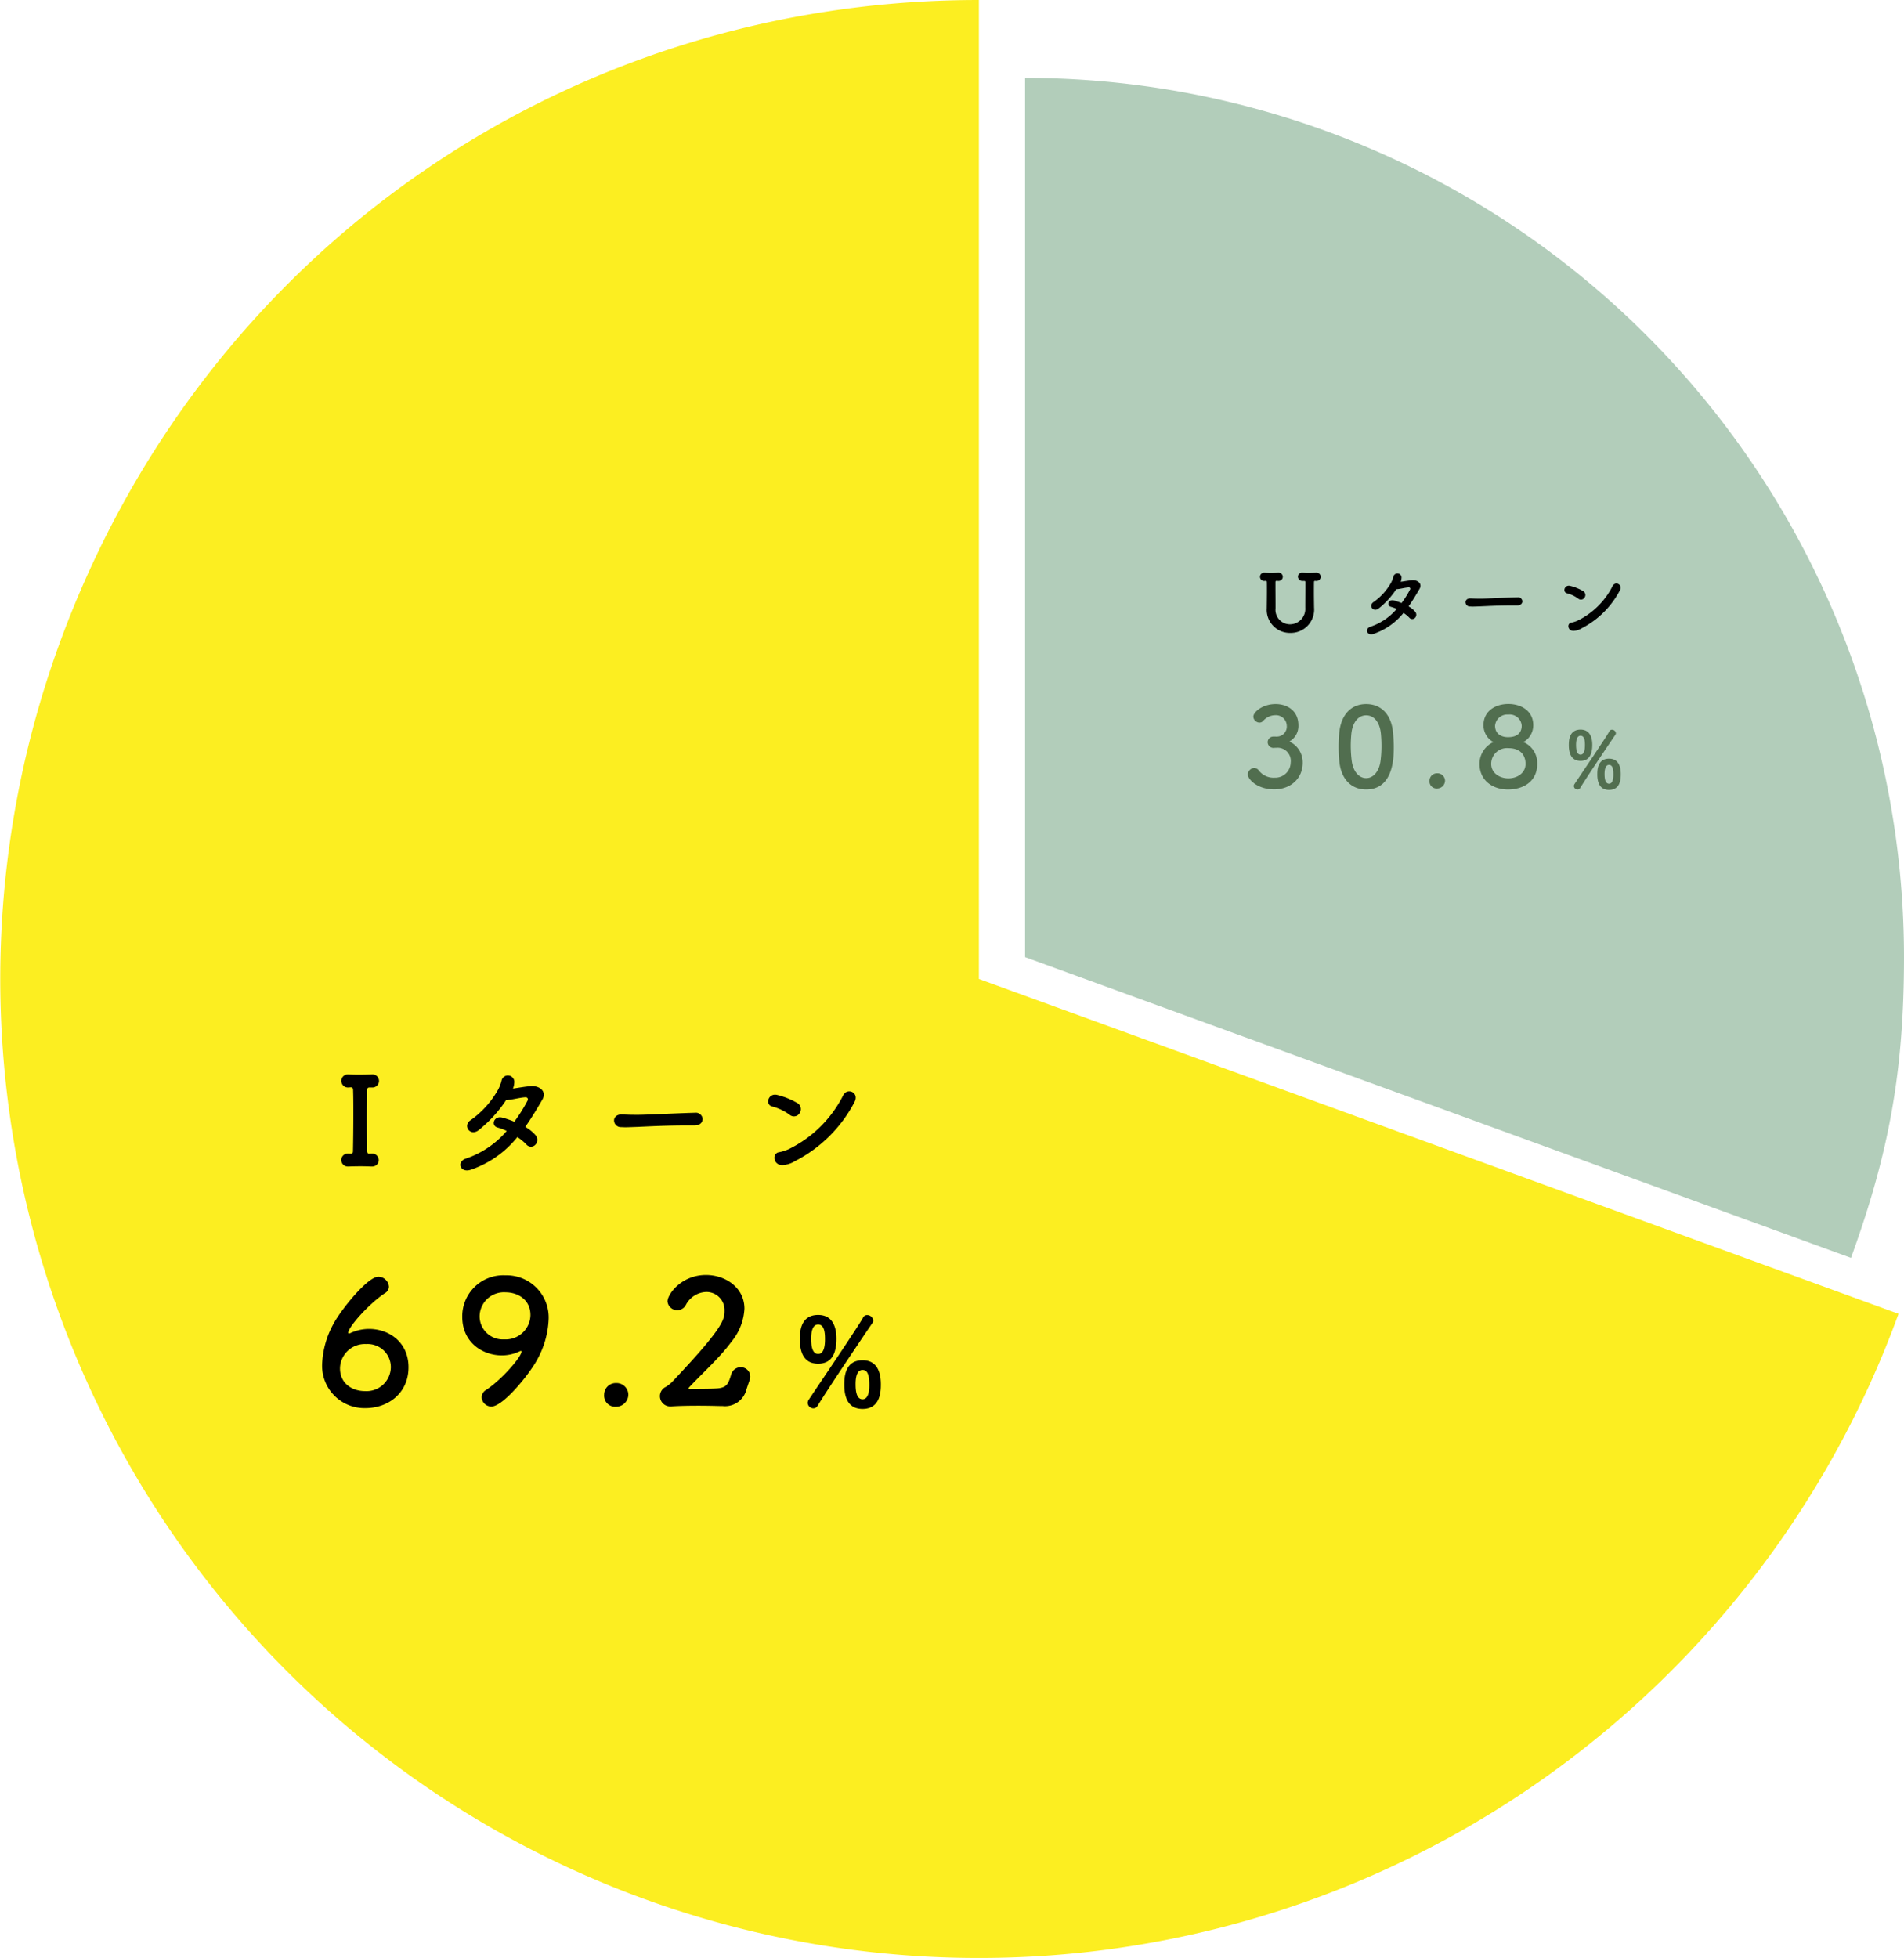 <svg xmlns="http://www.w3.org/2000/svg" width="348.437" height="358.238" viewBox="0 0 348.437 358.238">
  <g id="グループ_1557" data-name="グループ 1557" transform="translate(-545.3 -8934.75)">
    <path id="パス_712" data-name="パス 712" d="M2159.945,3951.57l168.293,61.254a179.094,179.094,0,1,1-336.587-122.508c25.981-71.383,92.329-117.841,168.293-117.841Z" transform="translate(-1435.502 5162.275)" fill="#fcee21"/>
    <path id="パス_713" data-name="パス 713" d="M2141.692,3933.322V3772.475a160.847,160.847,0,0,1,160.846,160.847c0,20.609-2.651,35.646-9.7,55.013Z" transform="translate(-1408.802 5176.525)" fill="#b2cdba"/>
    <g id="グループ_122" data-name="グループ 122" transform="translate(604.253 9131.31)">
      <g id="グループ_119" data-name="グループ 119" transform="translate(3.511)">
        <g id="グループ_118" data-name="グループ 118">
          <path id="パス_714" data-name="パス 714" d="M2050.739,3971.345h.091c.314,0,.425-.112.425-.47.046-2.2.068-4.514.068-6.782,0-1.483,0-2.964-.045-4.358,0-.313-.09-.516-.427-.516h-.044l-.338.023a1.214,1.214,0,0,1-1.347-1.191,1.167,1.167,0,0,1,1.234-1.19h.113c.472.022,1.146.046,1.819.046.833,0,1.707-.024,2.313-.046h.045a1.2,1.2,0,1,1,.044,2.381h-.4c-.36,0-.451.179-.451.493-.021,1.708-.045,3.526-.045,5.39,0,1.887.023,3.8.045,5.728,0,.223.067.493.36.493.111,0,.29-.021.382-.021h.043a1.231,1.231,0,0,1,1.349,1.211,1.2,1.2,0,0,1-1.3,1.168h-.089c-.584-.023-1.258-.044-1.932-.044-.831,0-1.617.021-2.179.044h-.089a1.192,1.192,0,1,1,0-2.379h.089Z" transform="translate(-2049.122 -3956.862)"/>
          <path id="パス_715" data-name="パス 715" d="M2065.016,3974.214c-1.93.675-2.741-1.481-.831-2.064a16.861,16.861,0,0,0,7.388-5.031,10.361,10.361,0,0,0-1.684-.63c-1.258-.336-.675-2.243.921-1.8a19.429,19.429,0,0,1,2.157.741,28.435,28.435,0,0,0,2.422-3.862.391.391,0,0,0-.358-.606c-.965.024-2.493.473-3.57.517a23.567,23.567,0,0,1-5.12,5.569c-1.528,1.055-2.875-.965-1.325-1.93a17.038,17.038,0,0,0,4.828-5.279,6.865,6.865,0,0,0,.787-1.93,1.182,1.182,0,0,1,2.313.493,3.067,3.067,0,0,1-.225.968c1.1-.158,2.269-.383,3.346-.451,1.573-.088,2.875,1.012,2.044,2.45-1.056,1.817-2.068,3.5-3.145,5.007a7.051,7.051,0,0,1,1.91,1.548,1.294,1.294,0,0,1-.091,1.752,1.088,1.088,0,0,1-1.617-.09,9.5,9.5,0,0,0-1.64-1.347A18.655,18.655,0,0,1,2065.016,3974.214Z" transform="translate(-2041.31 -3956.787)"/>
          <path id="パス_716" data-name="パス 716" d="M2095.888,3963.67h-1.167c-4.289,0-7.569.2-9.343.27-1.168.044-1.772.067-2.223.067-.268,0-.471-.023-.719-.023a1.241,1.241,0,0,1-1.3-1.211c0-.562.449-1.1,1.347-1.1h.134c.831.043,1.819.067,2.717.067,1.843,0,6.648-.27,10.6-.384h.045a1.231,1.231,0,0,1,1.369,1.148c0,.583-.471,1.167-1.437,1.167Z" transform="translate(-2031.228 -3954.349)"/>
          <path id="パス_717" data-name="パス 717" d="M2103.169,3963.144a9.3,9.3,0,0,0-3.19-1.528c-1.347-.292-.786-2.537.921-2.109a13.814,13.814,0,0,1,3.705,1.5,1.289,1.289,0,0,1,.381,1.819A1.211,1.211,0,0,1,2103.169,3963.144Zm.965,8.464a4.791,4.791,0,0,1-2.156.718c-1.863.158-2.133-2.2-.7-2.358a7.641,7.641,0,0,0,1.728-.561,21.974,21.974,0,0,0,9.973-9.881c.739-1.414,3.007-.471,2.02,1.326A25.328,25.328,0,0,1,2104.134,3971.608Z" transform="translate(-2021.113 -3955.753)"/>
        </g>
      </g>
      <g id="グループ_121" data-name="グループ 121" transform="translate(0 36.686)">
        <g id="グループ_120" data-name="グループ 120">
          <path id="パス_718" data-name="パス 718" d="M2054.821,4004.635a7.74,7.74,0,0,1-7.951-8.077,16.606,16.606,0,0,1,2.168-7.509c1.288-2.358,6.1-8.455,8.138-8.455a1.978,1.978,0,0,1,1.917,1.824,1.381,1.381,0,0,1-.69,1.161c-3.018,1.98-6.756,6.255-6.756,7.259,0,.094.031.158.156.158a1.134,1.134,0,0,0,.189-.064,8.132,8.132,0,0,1,3.458-.785c3.645,0,7.227,2.419,7.227,7.007C2062.677,4001.994,2058.843,4004.635,2054.821,4004.635Zm.125-11.721a4.541,4.541,0,0,0-4.808,4.43c0,2.891,2.357,4.18,4.557,4.18a4.451,4.451,0,0,0,4.746-4.336A4.238,4.238,0,0,0,2054.945,3992.913Z" transform="translate(-2046.87 -3980.281)"/>
          <path id="パス_719" data-name="パス 719" d="M2066.872,4002.743a1.569,1.569,0,0,1,.815-1.35c2.86-1.887,6.473-6.065,6.473-7.007,0-.1-.03-.127-.094-.127a.828.828,0,0,0-.22.062,7.494,7.494,0,0,1-3.3.755c-3.394,0-7.229-2.262-7.229-7.07a7.5,7.5,0,0,1,7.889-7.573,7.709,7.709,0,0,1,7.919,8.043,16.592,16.592,0,0,1-2.17,7.51c-1.35,2.484-6.126,8.455-8.325,8.455A1.787,1.787,0,0,1,2066.872,4002.743Zm4.366-19.2a4.451,4.451,0,0,0-4.745,4.336,4.237,4.237,0,0,0,4.494,4.273,4.54,4.54,0,0,0,4.808-4.43C2075.8,3984.832,2073.44,3983.544,2071.238,3983.544Z" transform="translate(-2037.675 -3980.371)"/>
          <path id="パス_720" data-name="パス 720" d="M2082.172,3997.408a2.032,2.032,0,0,1-2.2-2.2,2.132,2.132,0,0,1,2.2-2.137,2.166,2.166,0,0,1,2.231,2.105A2.259,2.259,0,0,1,2082.172,3997.408Z" transform="translate(-2028.366 -3973.306)"/>
          <path id="パス_721" data-name="パス 721" d="M2102.363,4001.29a4.027,4.027,0,0,1-4.368,3.08h-.315c-1.288-.032-2.67-.063-4.053-.063-1.792,0-3.551.031-5,.126h-.126a1.877,1.877,0,0,1-.881-3.583,6.431,6.431,0,0,0,1.2-.975c9.332-9.866,9.521-11.312,9.521-12.978a3.3,3.3,0,0,0-3.364-3.394,4.365,4.365,0,0,0-3.738,2.419,1.786,1.786,0,0,1-3.332-.69c0-1.321,2.546-4.84,7.039-4.84,3.584,0,7.039,2.325,7.039,6.16a10.328,10.328,0,0,1-2.388,6.063c-2.262,3.048-5.153,5.564-7.73,8.328a.269.269,0,0,0-.093.189c0,.063.062.124.25.124,1.1-.062,3.583,0,5.059-.124,1.792-.156,1.979-1.005,2.451-2.451a1.814,1.814,0,0,1,1.76-1.415,1.722,1.722,0,0,1,1.76,1.7,1.885,1.885,0,0,1-.126.659Z" transform="translate(-2024.704 -3980.393)"/>
          <path id="パス_722" data-name="パス 722" d="M2102.945,3989.526c0-1.235.047-4.446,3.347-4.446,2.717,0,3.346,2.312,3.346,4.357,0,2.176-.562,4.559-3.346,4.559C2103.485,3994,2102.945,3991.594,2102.945,3989.526Zm2.471,12.643a1.054,1.054,0,0,1-1.034-.988,1.1,1.1,0,0,1,.179-.562c1.551-2.359,9.073-13.407,9.948-15.048a.82.82,0,0,1,.766-.468,1.117,1.117,0,0,1,1.1.988.8.8,0,0,1-.157.471c-.967,1.393-8.018,11.834-10.017,15.134A.894.894,0,0,1,2105.416,4002.169Zm2.133-12.6c0-1.032-.045-2.741-1.257-2.741-1.055,0-1.28,1.394-1.28,2.583,0,.988.089,2.806,1.28,2.806C2107.348,3992.22,2107.549,3990.763,2107.549,3989.572Zm3.526,8.264c0-1.191.044-4.469,3.347-4.469,2.716,0,3.344,2.313,3.344,4.378,0,1.167,0,4.535-3.344,4.535C2111.615,4002.281,2111.075,3999.9,2111.075,3997.836Zm4.582.089c0-1.572-.2-2.785-1.235-2.785-1.057,0-1.281,1.392-1.281,2.562,0,1.211.134,2.806,1.281,2.806C2115.455,4000.507,2115.657,3999.092,2115.657,3997.925Z" transform="translate(-2015.524 -3977.773)"/>
        </g>
      </g>
    </g>
    <g id="グループ_127" data-name="グループ 127" transform="translate(-1408.802 5176.525)">
      <g id="グループ_124" data-name="グループ 124">
        <g id="グループ_123" data-name="グループ 123">
          <path id="パス_723" data-name="パス 723" d="M2192.491,3864.5a.807.807,0,0,1-.864-.792.732.732,0,0,1,.793-.72h.071c.3.014.677.029,1.067.029.475,0,.964-.015,1.353-.029h.029a.76.76,0,1,1,.029,1.512h-.058c-.057,0-.1-.014-.143-.014-.13,0-.2.043-.2.245-.014.648-.014,1.239-.014,1.8,0,.922.014,1.8.029,2.838a4.28,4.28,0,0,1-4.35,4.639,4.225,4.225,0,0,1-4.307-4.509v-.072c.015-1.066.029-2.161.029-3.241,0-.49,0-.98-.014-1.455,0-.144-.03-.245-.188-.245h-.028l-.173.014a.762.762,0,0,1-.864-.763.745.745,0,0,1,.792-.749h.072c.3.014.677.029,1.08.029.475,0,.965-.015,1.353-.029h.03a.759.759,0,1,1,.029,1.512h-.059l-.2-.014h-.057c-.188,0-.216.073-.216.274v.691c0,1.11.013,2.2.013,3.327v.749a2.655,2.655,0,0,0,2.651,2.911,2.821,2.821,0,0,0,2.795-3.026c0-1.253.014-2.477.014-3.7v-.922c0-.23-.014-.289-.259-.289Z"/>
          <path id="パス_724" data-name="パス 724" d="M2205.492,3874.178c-1.238.432-1.758-.95-.533-1.324a10.81,10.81,0,0,0,4.739-3.227,6.679,6.679,0,0,0-1.08-.4c-.806-.216-.432-1.44.591-1.153a12.58,12.58,0,0,1,1.383.476,18.207,18.207,0,0,0,1.554-2.478.25.25,0,0,0-.23-.388c-.619.014-1.6.3-2.29.331a15.126,15.126,0,0,1-3.284,3.572c-.98.677-1.844-.619-.85-1.238a10.934,10.934,0,0,0,3.1-3.386,4.419,4.419,0,0,0,.5-1.238.758.758,0,0,1,1.483.316,1.911,1.911,0,0,1-.144.62c.706-.1,1.455-.245,2.146-.288,1.009-.057,1.844.649,1.311,1.57-.677,1.166-1.326,2.247-2.017,3.212a4.52,4.52,0,0,1,1.225.994.83.83,0,0,1-.058,1.124.7.7,0,0,1-1.037-.058,6.126,6.126,0,0,0-1.052-.864A11.961,11.961,0,0,1,2205.492,3874.178Z"/>
          <path id="パス_725" data-name="パス 725" d="M2231.762,3868.979h-.749c-2.751,0-4.855.128-5.992.172-.75.029-1.138.043-1.427.043-.172,0-.3-.014-.461-.014a.8.8,0,0,1-.835-.778c0-.36.288-.706.864-.706h.086c.533.029,1.167.043,1.743.043,1.182,0,4.264-.173,6.8-.245h.029a.788.788,0,0,1,.878.735c0,.375-.3.75-.922.75Z"/>
          <path id="パス_726" data-name="パス 726" d="M2242.92,3867.739a5.976,5.976,0,0,0-2.046-.979c-.864-.188-.5-1.627.591-1.354a8.86,8.86,0,0,1,2.377.965.827.827,0,0,1,.244,1.167A.776.776,0,0,1,2242.92,3867.739Zm.619,5.431a3.086,3.086,0,0,1-1.383.461c-1.2.1-1.368-1.412-.446-1.513a4.876,4.876,0,0,0,1.108-.36,14.1,14.1,0,0,0,6.4-6.338c.474-.907,1.93-.3,1.3.851A16.253,16.253,0,0,1,2243.539,3873.17Z"/>
        </g>
      </g>
      <g id="グループ_126" data-name="グループ 126">
        <g id="グループ_125" data-name="グループ 125">
          <path id="パス_727" data-name="パス 727" d="M2187.722,3892.978a1.825,1.825,0,0,0,1.854-2.057v-.061a1.987,1.987,0,0,0-2.137-1.794,2.92,2.92,0,0,0-2.176,1.049.891.891,0,0,1-.685.3,1.143,1.143,0,0,1-1.109-1.088c0-.827,1.673-2.3,4.072-2.3,2.116,0,4.172,1.209,4.172,3.87a3.261,3.261,0,0,1-1.652,2.984,4.19,4.19,0,0,1,2.438,3.889c0,2.842-2.177,4.859-5.221,4.859-3.063,0-4.817-1.835-4.817-2.722a1.229,1.229,0,0,1,1.169-1.189,1.081,1.081,0,0,1,.786.382,3.383,3.383,0,0,0,2.964,1.392,2.824,2.824,0,0,0,2.922-2.762,2.409,2.409,0,0,0-2.681-2.7h-.182c-.12,0-.221.021-.3.021a1.066,1.066,0,0,1-1.048-1.049,1.029,1.029,0,0,1,1.027-1.027Z" fill="#516e4f"/>
          <path id="パス_728" data-name="パス 728" d="M2199.193,3897.432c-.081-.867-.121-1.713-.121-2.56,0-.786.04-1.572.1-2.4.282-3.508,2.2-5.443,4.938-5.443,2.7,0,4.6,1.834,4.918,5.2.081.887.142,1.774.142,2.641,0,1.955-.061,7.78-5.06,7.78C2201.431,3902.652,2199.516,3900.818,2199.193,3897.432Zm7.538.081a21.4,21.4,0,0,0,.182-2.863c0-.746-.04-1.492-.1-2.176-.2-2.118-1.25-3.387-2.7-3.387s-2.519,1.29-2.72,3.467c-.061.685-.1,1.39-.1,2.076a23.276,23.276,0,0,0,.162,2.661c.241,2.056,1.33,3.285,2.66,3.285C2205.382,3900.576,2206.449,3899.428,2206.731,3897.513Z" fill="#516e4f"/>
          <path id="パス_729" data-name="パス 729" d="M2217.115,3902.471a1.3,1.3,0,0,1-1.411-1.41,1.368,1.368,0,0,1,1.411-1.372,1.391,1.391,0,0,1,1.432,1.351A1.45,1.45,0,0,1,2217.115,3902.471Z" fill="#516e4f"/>
          <path id="パス_730" data-name="パス 730" d="M2235.419,3897.956c0,3.427-2.8,4.7-5.342,4.7-2.842,0-5.221-1.673-5.221-4.7a4.376,4.376,0,0,1,2.54-3.971,3.521,3.521,0,0,1-1.814-3.084c0-2.64,2.238-3.89,4.556-3.89s4.555,1.25,4.555,3.89a3.517,3.517,0,0,1-1.814,3.084A4.149,4.149,0,0,1,2235.419,3897.956Zm-5.281-2.862a2.876,2.876,0,0,0-3.145,2.862c0,1.713,1.553,2.66,3.145,2.66s3.144-.947,3.144-2.66C2233.282,3897.553,2233.242,3895.094,2230.138,3895.094Zm0-6.148a2.243,2.243,0,0,0-2.439,2.035c0,1.472,1.088,2.1,2.378,2.1,2.4,0,2.5-1.612,2.5-2.1A2.2,2.2,0,0,0,2230.138,3888.946Z" fill="#516e4f"/>
          <path id="パス_731" data-name="パス 731" d="M2241.2,3894.551c0-.793.03-2.853,2.147-2.853,1.743,0,2.146,1.484,2.146,2.794,0,1.4-.36,2.925-2.146,2.925S2241.2,3895.875,2241.2,3894.551Zm1.585,8.109a.675.675,0,0,1-.663-.634.714.714,0,0,1,.115-.36c.994-1.513,5.82-8.6,6.382-9.65a.521.521,0,0,1,.489-.3.717.717,0,0,1,.707.634.5.5,0,0,1-.1.3c-.619.894-5.142,7.592-6.424,9.709A.574.574,0,0,1,2242.783,3902.66Zm1.368-8.081c0-.663-.028-1.757-.806-1.757-.677,0-.822.893-.822,1.657,0,.633.058,1.8.822,1.8C2244.021,3896.279,2244.151,3895.343,2244.151,3894.579Zm2.262,5.3c0-.764.028-2.866,2.146-2.866,1.743,0,2.146,1.483,2.146,2.808,0,.749,0,2.91-2.146,2.91C2246.759,3902.732,2246.413,3901.205,2246.413,3899.88Zm2.939.058c0-1.008-.13-1.787-.793-1.787s-.821.894-.821,1.642c0,.778.086,1.8.821,1.8C2249.222,3901.594,2249.352,3900.687,2249.352,3899.938Z" fill="#516e4f"/>
        </g>
      </g>
    </g>
  </g>
</svg>
